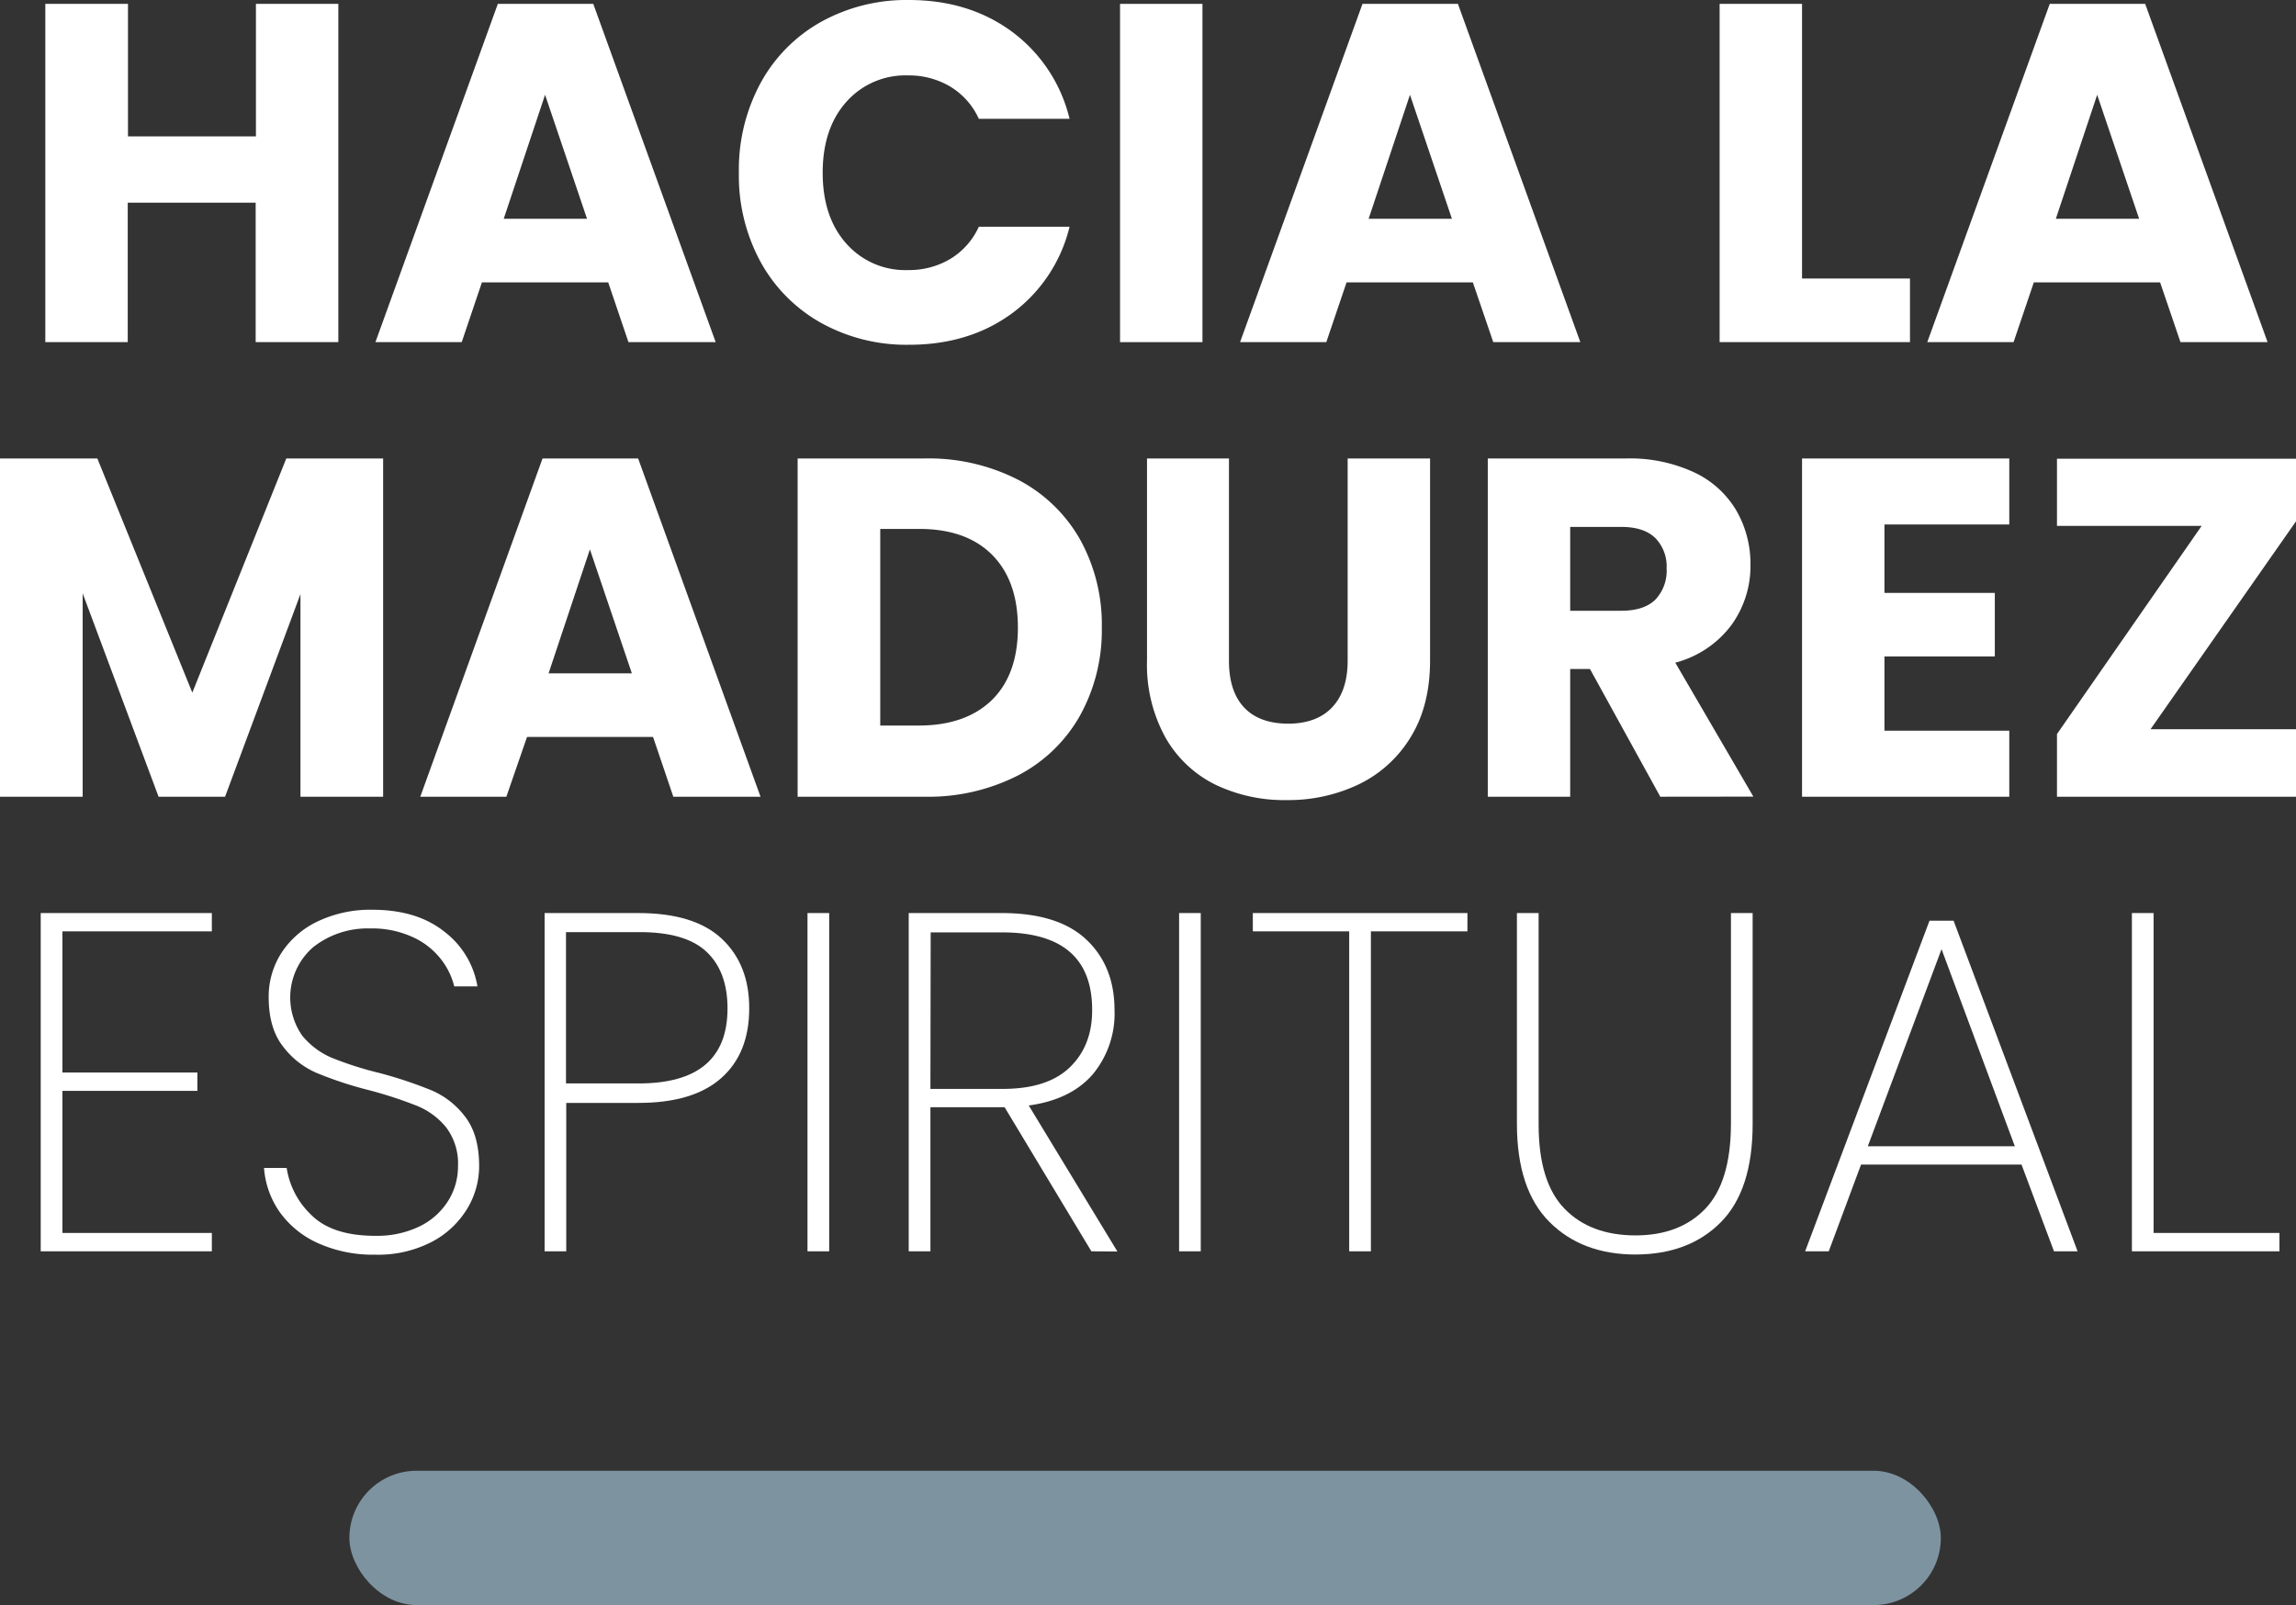 <svg xmlns="http://www.w3.org/2000/svg" viewBox="0 0 444.36 310.71"><rect x="0" y="0" width="444.36" height="310.71" fill="#333333" stroke="none"/><defs><style>.cls-1{fill:#7d93a0;}.cls-2{fill:#fff;}</style></defs><g id="Capa_2" data-name="Capa 2"><g id="texto"><rect class="cls-1" x="67.62" y="284.71" width="308" height="26" rx="13"/><path class="cls-2" d="M65.48.75V66.23h-16v-27H24.72v27H8.77V.75h16V26.4H49.53V.75Z"/><path class="cls-2" d="M117.71,54.66H93.27L89.36,66.23H72.66L96.35.75h18.47l23.69,65.48H121.63Zm-4.1-12.31-8.12-24-8,24Z"/><path class="cls-2" d="M147.19,16.09a30,30,0,0,1,11.7-11.85,34.1,34.1,0,0,1,17-4.24q11.66,0,20,6.16A29.59,29.59,0,0,1,207,23H189.44a14.07,14.07,0,0,0-5.55-6.25,15.59,15.59,0,0,0-8.16-2.15,15.24,15.24,0,0,0-11.94,5.13q-4.57,5.13-4.57,13.71t4.57,13.71a15.21,15.21,0,0,0,11.94,5.13,15.58,15.58,0,0,0,8.16-2.14,14.07,14.07,0,0,0,5.55-6.25H207a29.37,29.37,0,0,1-11.1,16.74q-8.31,6.12-20,6.11a34,34,0,0,1-17-4.24,30.1,30.1,0,0,1-11.7-11.8A34.93,34.93,0,0,1,143,33.39,35.19,35.19,0,0,1,147.19,16.09Z"/><path class="cls-2" d="M232.72.75V66.23H216.77V.75Z"/><path class="cls-2" d="M285.05,54.66H260.61l-3.92,11.57H240L263.69.75h18.47l23.69,65.48H289ZM281,42.35l-8.12-24-8,24Z"/><path class="cls-2" d="M348.76,53.91h20.89V66.23H332.81V.75h15.95Z"/><path class="cls-2" d="M418.06,54.66H393.62L389.7,66.23H373L396.7.75h18.47l23.69,65.48H422ZM414,42.35l-8.12-24-8,24Z"/><path class="cls-2" d="M74.15,88.75v65.48h-16V115L43.56,154.23H30.69L16,114.86v39.37H0V88.75H18.84l18.38,45.33L55.41,88.75Z"/><path class="cls-2" d="M126.39,142.66H102L98,154.23H81.34L105,88.75H123.5l23.69,65.48H130.31Zm-4.1-12.31-8.12-24-8,24Z"/><path class="cls-2" d="M197,92.85a29.39,29.39,0,0,1,12,11.52,33.94,33.94,0,0,1,4.24,17.12A34,34,0,0,1,209,138.56a29.18,29.18,0,0,1-12,11.56,38.11,38.11,0,0,1-18,4.11H154.37V88.75H178.9A38,38,0,0,1,197,92.85Zm-5,42.63q5-4.95,5-14t-5-14.09q-5-5-14.08-5h-7.56v38.06h7.56Q186.93,140.42,192,135.48Z"/><path class="cls-2" d="M237.85,88.75v39.17q0,5.88,2.9,9t8.48,3.17q5.6,0,8.59-3.17t3-9V88.75h15.95v39.08q0,8.76-3.73,14.83a23.9,23.9,0,0,1-10,9.14,31.58,31.58,0,0,1-14,3.08,30.75,30.75,0,0,1-13.85-3,22.6,22.6,0,0,1-9.65-9.14,29.16,29.16,0,0,1-3.55-14.88V88.75Z"/><path class="cls-2" d="M321.33,154.23l-13.61-24.72h-3.83v24.72H287.94V88.75h26.77a29.53,29.53,0,0,1,13.2,2.7,18.65,18.65,0,0,1,8.16,7.42,20.63,20.63,0,0,1,2.71,10.49A19.48,19.48,0,0,1,335.09,121a19.82,19.82,0,0,1-10.86,7.28l15.11,25.93Zm-17.44-36h9.89q4.38,0,6.58-2.14a8.12,8.12,0,0,0,2.19-6.07,7.84,7.84,0,0,0-2.19-5.87q-2.21-2.15-6.58-2.15h-9.89Z"/><path class="cls-2" d="M364.71,101.53v13.24h21.36v12.31H364.71v14.37h24.16v12.78H348.76V88.75h40.11v12.78Z"/><path class="cls-2" d="M416.2,141.17h28.16v13.06H398.1V142.1l28-40.3h-28v-13h46.26v12.12Z"/><path class="cls-2" d="M12.08,180.29v27.33H38.2v3.55H12.08v27.51H41v3.55H7.88V176.75H41v3.54Z"/><path class="cls-2" d="M61.52,240.64a18.23,18.23,0,0,1-7.42-6.06,17,17,0,0,1-3-8.49h4.38a15.85,15.85,0,0,0,4.81,9.14q4.05,4,12.36,4a18.91,18.91,0,0,0,8.44-1.77,13.51,13.51,0,0,0,5.55-4.85,12.47,12.47,0,0,0,2-6.81,11.64,11.64,0,0,0-2.29-7.56,14.17,14.17,0,0,0-5.69-4.19,81.28,81.28,0,0,0-9.19-3,73.87,73.87,0,0,1-10.21-3.36,16.2,16.2,0,0,1-6.53-5.17Q52,199,52,193a15.62,15.62,0,0,1,2.47-8.54,17,17,0,0,1,7.05-6.11,23.68,23.68,0,0,1,10.54-2.24q8.67,0,14,4.29a16.74,16.74,0,0,1,6.34,10.54H87.91a13.86,13.86,0,0,0-2.47-5.13A14.43,14.43,0,0,0,80,181.46a18.68,18.68,0,0,0-8.35-1.73,17,17,0,0,0-11,3.59,12.9,12.9,0,0,0-2.15,17.17,15,15,0,0,0,5.74,4.29,67.38,67.38,0,0,0,9.19,2.93,81.82,81.82,0,0,1,10.21,3.41,16.05,16.05,0,0,1,6.44,5.13q2.65,3.5,2.65,9.47a15.92,15.92,0,0,1-2.33,8.3,17.53,17.53,0,0,1-6.85,6.39,22.56,22.56,0,0,1-11,2.47A25.84,25.84,0,0,1,61.52,240.64Z"/><path class="cls-2" d="M139.59,208.69q-5.42,4.81-16,4.81h-14v28.73h-4.19V176.75h18.18q10.83,0,16.14,5T145,195.21Q145,203.9,139.59,208.69Zm1.21-13.48q0-7.17-4.1-11t-13.16-3.77h-14v29.29h14Q140.81,209.77,140.8,195.21Z"/><path class="cls-2" d="M160.48,176.75v65.48h-4.2V176.75Z"/><path class="cls-2" d="M211.22,242.23l-16.79-27.89H180.07v27.89h-4.2V176.75h18q10.92,0,16.37,5.13t5.46,13.61A18.4,18.4,0,0,1,211.46,208q-4.26,4.89-12.36,6l17.16,28.27Zm-31.15-31.44h14q8.67,0,13-4.2t4.3-11.1q0-15-17.45-15h-13.8Z"/><path class="cls-2" d="M232.39,176.75v65.48H228.2V176.75Z"/><path class="cls-2" d="M284,176.75v3.54H265.32v61.94h-4.2V180.29H242.47v-3.54Z"/><path class="cls-2" d="M297.78,176.75v40.94q0,11.12,5,16.28t13.71,5.18q8.58,0,13.52-5.13T335,217.69V176.75h4.2V217.6q0,12.78-6.16,19t-16.51,6.25q-10.35,0-16.65-6.3t-6.3-19V176.75Z"/><path class="cls-2" d="M391.24,225.44H360.18l-6.25,16.79h-4.57l24.07-64h4.66l24,64h-4.57Zm-1.3-3.55-14.18-38.15-14.27,38.15Z"/><path class="cls-2" d="M416.8,238.68h24.35v3.55H412.6V176.75h4.2Z"/></g></g></svg>